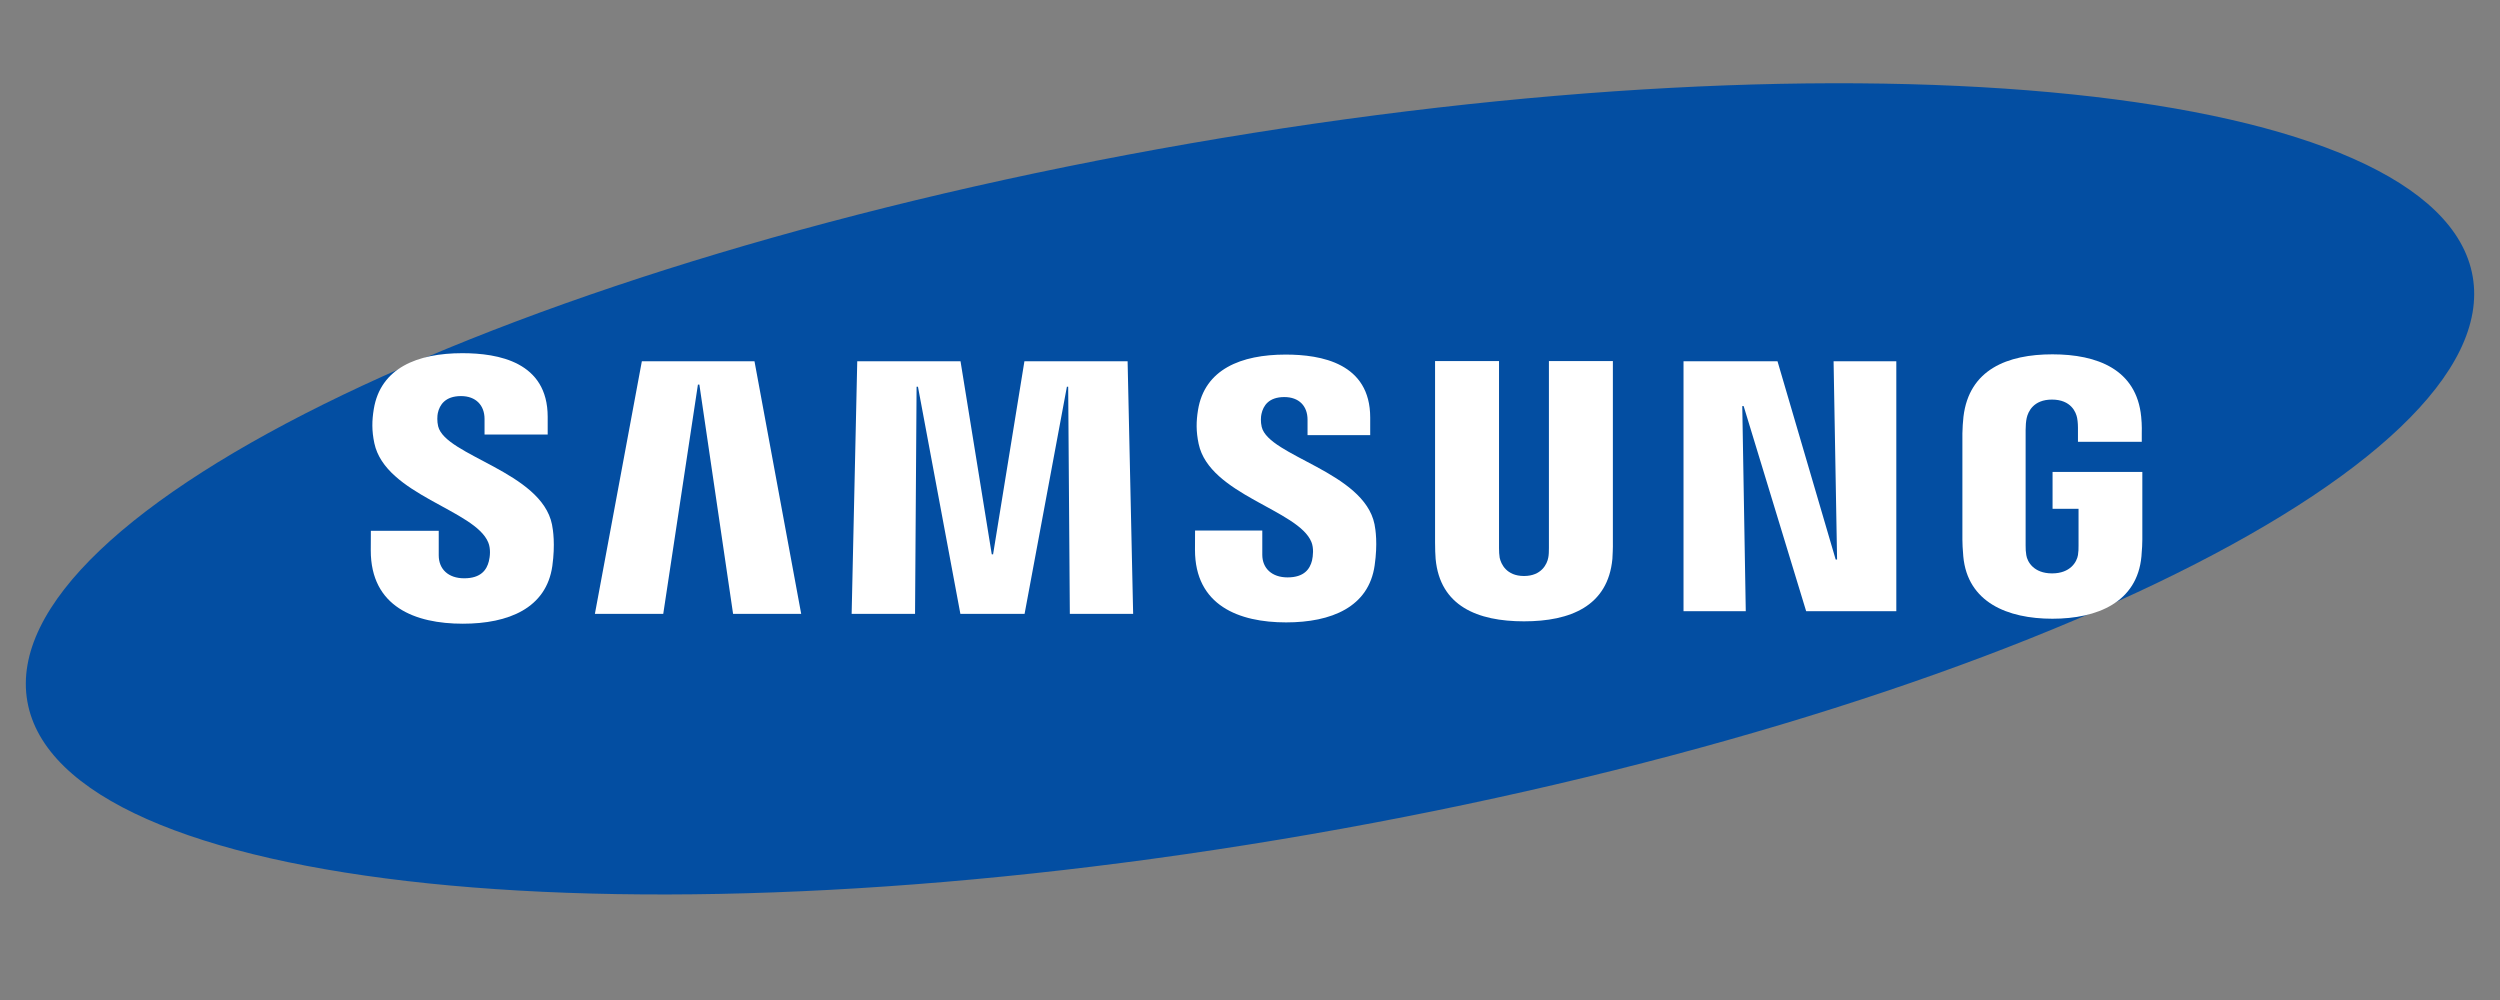 <svg xmlns="http://www.w3.org/2000/svg" xmlns:xlink="http://www.w3.org/1999/xlink" width="160" zoomAndPan="magnify" viewBox="0 0 120 48" height="64" preserveAspectRatio="xMidYMid meet" version="1.0"><rect x="0" y="0" width="120" height="48" fill="#808080" stroke="none"/><defs><clipPath id="64a39cfc7f"><path d="M 1.223 3.996 L 118.773 3.996 L 118.773 42.934 L 1.223 42.934 Z M 1.223 3.996 " clip-rule="nonzero"/></clipPath></defs><g clip-path="url(#64a39cfc7f)"><path fill="#034ea2" d="M 118.688 13.266 C 120.289 22.422 95.312 34.414 62.895 40.047 C 30.484 45.68 2.91 42.82 1.312 33.664 C -0.285 24.508 24.699 12.52 57.109 6.887 C 89.523 1.25 117.09 4.109 118.688 13.266 Z M 118.688 13.266 " fill-opacity="1" fill-rule="nonzero"/></g><path fill="#ffffff" d="M 88.18 26.859 L 88.012 17.34 L 91.023 17.34 L 91.023 29.336 L 86.695 29.336 L 83.695 19.492 L 83.629 19.492 L 83.797 29.336 L 80.809 29.336 L 80.809 17.34 L 85.32 17.34 L 88.113 26.859 Z M 88.18 26.859 " fill-opacity="1" fill-rule="nonzero"/><path fill="#ffffff" d="M 33.5 18.461 L 31.836 29.465 L 28.555 29.465 L 30.809 17.34 L 36.215 17.34 L 38.457 29.465 L 35.188 29.465 L 33.57 18.461 Z M 33.5 18.461 " fill-opacity="1" fill-rule="nonzero"/><path fill="#ffffff" d="M 46.098 29.465 L 44.062 18.562 L 43.996 18.562 L 43.922 29.465 L 40.879 29.465 L 41.148 17.34 L 46.105 17.34 L 47.605 26.609 L 47.668 26.609 L 49.172 17.34 L 54.125 17.34 L 54.391 29.465 L 51.352 29.465 L 51.273 18.562 L 51.211 18.562 L 49.18 29.465 Z M 46.098 29.465 " fill-opacity="1" fill-rule="nonzero"/><path fill="#ffffff" d="M 23.438 26.043 C 23.559 26.336 23.523 26.715 23.465 26.941 C 23.363 27.348 23.09 27.758 22.281 27.758 C 21.52 27.758 21.059 27.32 21.059 26.656 L 21.059 25.48 L 17.801 25.48 L 17.797 26.422 C 17.797 29.125 19.93 29.938 22.215 29.938 C 24.414 29.938 26.223 29.191 26.512 27.168 C 26.656 26.121 26.547 25.438 26.496 25.176 C 25.984 22.641 21.375 21.883 21.031 20.461 C 20.973 20.219 20.988 19.961 21.016 19.824 C 21.102 19.438 21.367 19.012 22.129 19.012 C 22.836 19.012 23.258 19.449 23.258 20.109 C 23.258 20.332 23.258 20.859 23.258 20.859 L 26.289 20.859 L 26.289 20.008 C 26.289 17.367 23.91 16.953 22.191 16.953 C 20.031 16.953 18.262 17.668 17.941 19.641 C 17.852 20.184 17.84 20.672 17.969 21.277 C 18.5 23.758 22.812 24.473 23.438 26.043 Z M 23.438 26.043 " fill-opacity="1" fill-rule="nonzero"/><path fill="#ffffff" d="M 62.949 26.02 C 63.066 26.312 63.027 26.68 62.977 26.906 C 62.875 27.309 62.605 27.715 61.801 27.715 C 61.051 27.715 60.59 27.277 60.59 26.629 L 60.59 25.465 L 57.363 25.465 L 57.359 26.391 C 57.359 29.066 59.473 29.875 61.734 29.875 C 63.91 29.875 65.703 29.137 65.984 27.133 C 66.133 26.094 66.027 25.418 65.977 25.164 C 65.465 22.648 60.898 21.898 60.562 20.492 C 60.504 20.25 60.52 19.996 60.551 19.867 C 60.637 19.477 60.895 19.059 61.648 19.059 C 62.352 19.059 62.762 19.488 62.762 20.145 C 62.762 20.367 62.762 20.887 62.762 20.887 L 65.77 20.887 L 65.77 20.043 C 65.77 17.43 63.414 17.02 61.711 17.02 C 59.574 17.02 57.82 17.723 57.504 19.684 C 57.418 20.223 57.406 20.699 57.535 21.305 C 58.055 23.754 62.328 24.469 62.949 26.02 Z M 62.949 26.02 " fill-opacity="1" fill-rule="nonzero"/><path fill="#ffffff" d="M 73.152 27.648 C 73.996 27.648 74.262 27.066 74.316 26.77 C 74.344 26.637 74.348 26.465 74.348 26.305 L 74.348 17.332 L 77.418 17.332 L 77.418 26.031 C 77.426 26.254 77.402 26.715 77.395 26.828 C 77.18 29.09 75.383 29.824 73.152 29.824 C 70.918 29.824 69.121 29.09 68.91 26.828 C 68.898 26.715 68.879 26.254 68.883 26.031 L 68.883 17.332 L 71.953 17.332 L 71.953 26.305 C 71.953 26.465 71.961 26.641 71.984 26.77 C 72.047 27.066 72.305 27.648 73.152 27.648 Z M 73.152 27.648 " fill-opacity="1" fill-rule="nonzero"/><path fill="#ffffff" d="M 98.5 27.523 C 99.379 27.523 99.688 26.969 99.742 26.645 C 99.766 26.504 99.773 26.336 99.77 26.184 L 99.77 24.422 L 98.523 24.422 L 98.523 22.652 L 102.832 22.652 L 102.832 25.906 C 102.828 26.133 102.824 26.301 102.789 26.707 C 102.586 28.91 100.668 29.699 98.516 29.699 C 96.359 29.699 94.441 28.91 94.238 26.707 C 94.203 26.301 94.199 26.133 94.195 25.906 L 94.195 20.801 C 94.195 20.586 94.223 20.203 94.246 20.004 C 94.516 17.734 96.359 17.008 98.516 17.008 C 100.668 17.008 102.555 17.73 102.777 20.004 C 102.82 20.387 102.805 20.801 102.805 20.801 L 102.805 21.207 L 99.742 21.207 L 99.742 20.527 C 99.746 20.527 99.738 20.238 99.703 20.066 C 99.652 19.797 99.418 19.18 98.492 19.18 C 97.605 19.18 97.348 19.762 97.281 20.066 C 97.246 20.227 97.23 20.441 97.23 20.637 L 97.23 26.184 C 97.227 26.336 97.238 26.504 97.262 26.645 C 97.312 26.969 97.621 27.523 98.5 27.523 Z M 98.5 27.523 " fill-opacity="1" fill-rule="nonzero"/></svg>